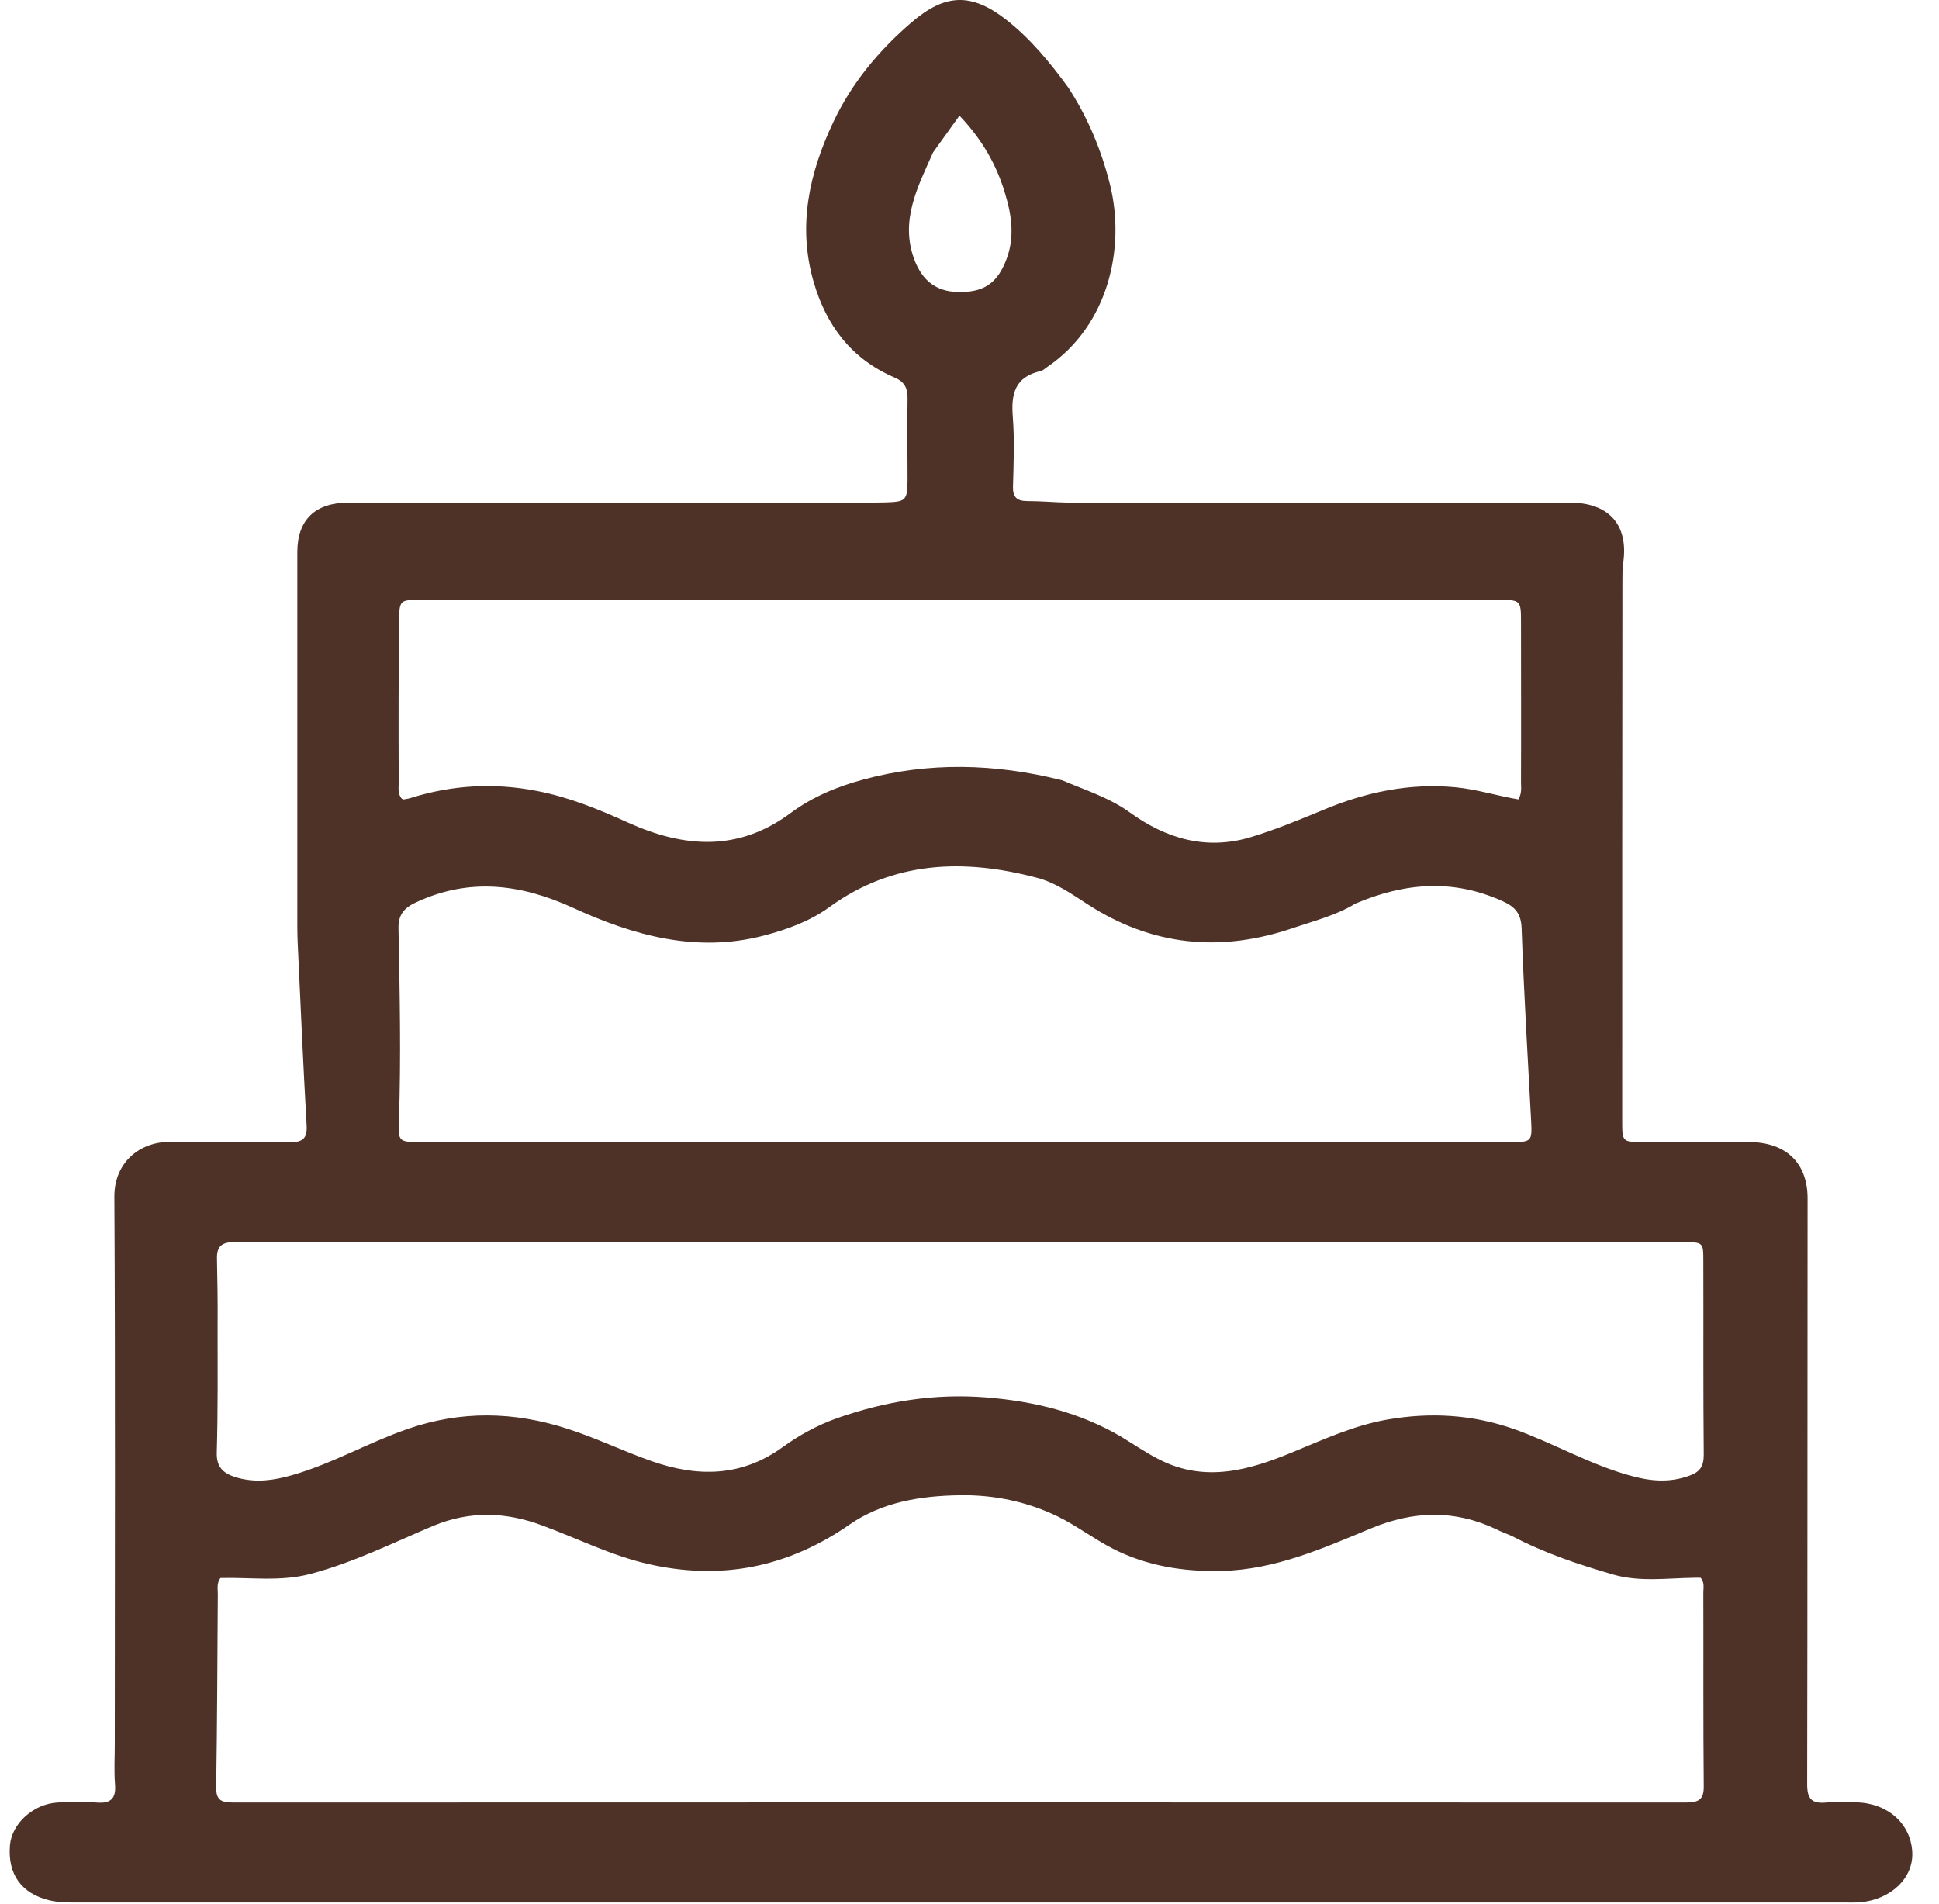 <svg xmlns="http://www.w3.org/2000/svg" fill="none" viewBox="0 0 56 55" height="55" width="56">
<path fill="#4E3227" d="M30.85 2.523C31.429 3.413 31.816 4.355 32.062 5.348C32.507 7.169 32.009 9.402 30.246 10.598C30.188 10.637 30.129 10.699 30.059 10.716C29.303 10.885 29.198 11.387 29.251 12.041C29.303 12.712 29.274 13.389 29.256 14.06C29.251 14.353 29.362 14.472 29.672 14.472C30.071 14.472 30.469 14.511 30.873 14.517C35.693 14.517 40.514 14.517 45.334 14.517C46.471 14.517 47.039 15.16 46.88 16.259C46.857 16.428 46.857 16.603 46.857 16.772C46.851 21.971 46.851 27.165 46.851 32.364C46.851 32.985 46.851 32.985 47.484 32.985C48.491 32.985 49.505 32.985 50.518 32.985C51.584 32.99 52.205 33.588 52.205 34.614C52.199 40.253 52.205 45.892 52.193 51.537C52.193 51.954 52.322 52.101 52.749 52.061C53.025 52.033 53.312 52.056 53.593 52.056C54.501 52.067 55.18 52.659 55.227 53.482C55.274 54.232 54.618 54.864 53.722 54.943C53.575 54.954 53.429 54.949 53.276 54.949C36.261 54.949 19.241 54.949 2.22 54.949C1.956 54.949 1.693 54.949 1.429 54.887C0.627 54.695 0.217 54.142 0.287 53.296C0.34 52.67 0.961 52.101 1.663 52.061C2.038 52.039 2.413 52.033 2.782 52.061C3.227 52.101 3.356 51.92 3.321 51.52C3.292 51.137 3.315 50.748 3.315 50.358C3.315 45.092 3.333 39.825 3.303 34.552C3.303 33.582 4.03 32.962 4.943 32.979C6.074 33.002 7.21 32.973 8.341 32.99C8.715 32.996 8.879 32.906 8.856 32.511C8.756 30.757 8.68 28.998 8.598 27.244C8.592 27.086 8.587 26.928 8.587 26.77C8.587 23.161 8.587 19.558 8.587 15.949C8.587 15.013 9.102 14.517 10.069 14.517C14.959 14.517 19.856 14.517 24.746 14.517C25.016 14.517 25.285 14.517 25.555 14.511C26.164 14.494 26.205 14.46 26.211 13.863C26.211 13.073 26.199 12.289 26.211 11.5C26.211 11.212 26.129 11.026 25.83 10.902C24.577 10.361 23.862 9.391 23.499 8.145C23.03 6.526 23.37 4.998 24.067 3.526C24.594 2.404 25.379 1.457 26.334 0.639C27.3 -0.19 28.062 -0.212 29.063 0.571C29.76 1.118 30.317 1.795 30.85 2.523ZM43.653 44.358C43.507 44.297 43.355 44.24 43.208 44.167C42.007 43.597 40.818 43.637 39.606 44.139C38.218 44.714 36.841 45.334 35.283 45.373C34.182 45.396 33.128 45.233 32.144 44.731C31.593 44.449 31.101 44.071 30.551 43.8C29.666 43.372 28.706 43.169 27.716 43.186C26.586 43.203 25.479 43.383 24.547 44.026C22.761 45.266 20.834 45.661 18.69 45.165C17.63 44.917 16.669 44.432 15.662 44.06C14.608 43.665 13.571 43.631 12.511 44.071C11.345 44.562 10.209 45.131 8.967 45.458C8.106 45.689 7.234 45.554 6.367 45.577C6.255 45.723 6.291 45.887 6.291 46.039C6.279 47.9 6.273 49.761 6.244 51.616C6.238 51.999 6.396 52.061 6.742 52.061C20.728 52.056 34.709 52.056 48.69 52.061C49.077 52.061 49.212 51.965 49.206 51.582C49.188 49.721 49.2 47.86 49.194 45.999C49.194 45.858 49.235 45.712 49.118 45.571C49.053 45.571 48.983 45.565 48.913 45.571C48.14 45.582 47.355 45.695 46.605 45.481C45.615 45.193 44.631 44.872 43.653 44.358ZM15.176 35.883C12.382 35.883 9.582 35.889 6.788 35.872C6.384 35.872 6.255 36.013 6.267 36.368C6.279 36.994 6.291 37.626 6.285 38.257C6.285 39.486 6.296 40.716 6.261 41.945C6.244 42.407 6.484 42.577 6.87 42.684C7.403 42.83 7.913 42.757 8.44 42.605C9.6 42.272 10.631 41.669 11.767 41.274C13.313 40.738 14.836 40.766 16.377 41.263C17.208 41.528 17.993 41.911 18.813 42.199C20.143 42.667 21.414 42.661 22.609 41.793C23.077 41.454 23.598 41.167 24.167 40.964C25.561 40.473 26.984 40.242 28.477 40.36C29.877 40.473 31.195 40.795 32.396 41.505C32.759 41.725 33.11 41.968 33.491 42.159C34.815 42.83 36.092 42.458 37.339 41.939C38.23 41.573 39.102 41.172 40.057 41.003C41.31 40.783 42.546 40.851 43.77 41.291C44.883 41.691 45.902 42.289 47.05 42.61C47.642 42.78 48.204 42.836 48.79 42.622C49.1 42.514 49.206 42.345 49.206 42.018C49.188 40.157 49.2 38.297 49.194 36.436C49.194 35.877 49.194 35.877 48.602 35.877C37.492 35.883 26.375 35.883 15.176 35.883ZM39.143 26.099C38.599 26.432 37.978 26.59 37.374 26.793C35.266 27.52 33.274 27.329 31.4 26.111C30.949 25.817 30.475 25.49 29.959 25.355C27.839 24.791 25.801 24.859 23.95 26.201C23.393 26.607 22.726 26.849 22.052 27.024C20.102 27.532 18.28 27.013 16.546 26.218C15.035 25.53 13.559 25.344 12.019 26.06C11.668 26.223 11.504 26.415 11.509 26.81C11.544 28.671 11.585 30.526 11.521 32.387C11.498 32.962 11.521 32.985 12.13 32.985C22.626 32.985 33.128 32.985 43.624 32.985C44.233 32.985 44.251 32.968 44.221 32.381C44.122 30.526 44.011 28.676 43.946 26.821C43.934 26.381 43.753 26.184 43.378 26.02C41.972 25.389 40.59 25.485 39.143 26.099ZM30.674 22.535C31.336 22.817 32.027 23.032 32.624 23.46C33.667 24.216 34.827 24.571 36.133 24.176C36.836 23.962 37.521 23.68 38.2 23.398C39.424 22.885 40.69 22.609 42.042 22.738C42.663 22.8 43.249 22.987 43.852 23.088C43.958 22.908 43.928 22.744 43.928 22.592C43.934 21.058 43.928 19.53 43.928 17.996C43.928 17.325 43.928 17.325 43.22 17.325C32.87 17.325 22.521 17.325 12.171 17.325C11.562 17.325 11.533 17.325 11.527 17.911C11.509 19.474 11.509 21.03 11.515 22.592C11.515 22.75 11.48 22.936 11.609 23.071C11.632 23.082 11.65 23.094 11.662 23.088C11.732 23.077 11.808 23.066 11.873 23.043C13.067 22.671 14.28 22.603 15.516 22.846C16.441 23.026 17.296 23.376 18.14 23.759C19.762 24.492 21.326 24.599 22.825 23.488C23.458 23.015 24.184 22.716 24.94 22.513C26.82 22.005 28.718 22.045 30.674 22.535ZM26.949 4.4C26.509 5.393 25.982 6.368 26.41 7.507C26.638 8.1 27.031 8.415 27.646 8.432C28.372 8.455 28.764 8.212 29.028 7.586C29.315 6.921 29.233 6.261 29.028 5.59C28.782 4.756 28.36 4.023 27.71 3.34C27.452 3.701 27.218 4.023 26.949 4.4Z"></path>
</svg>
